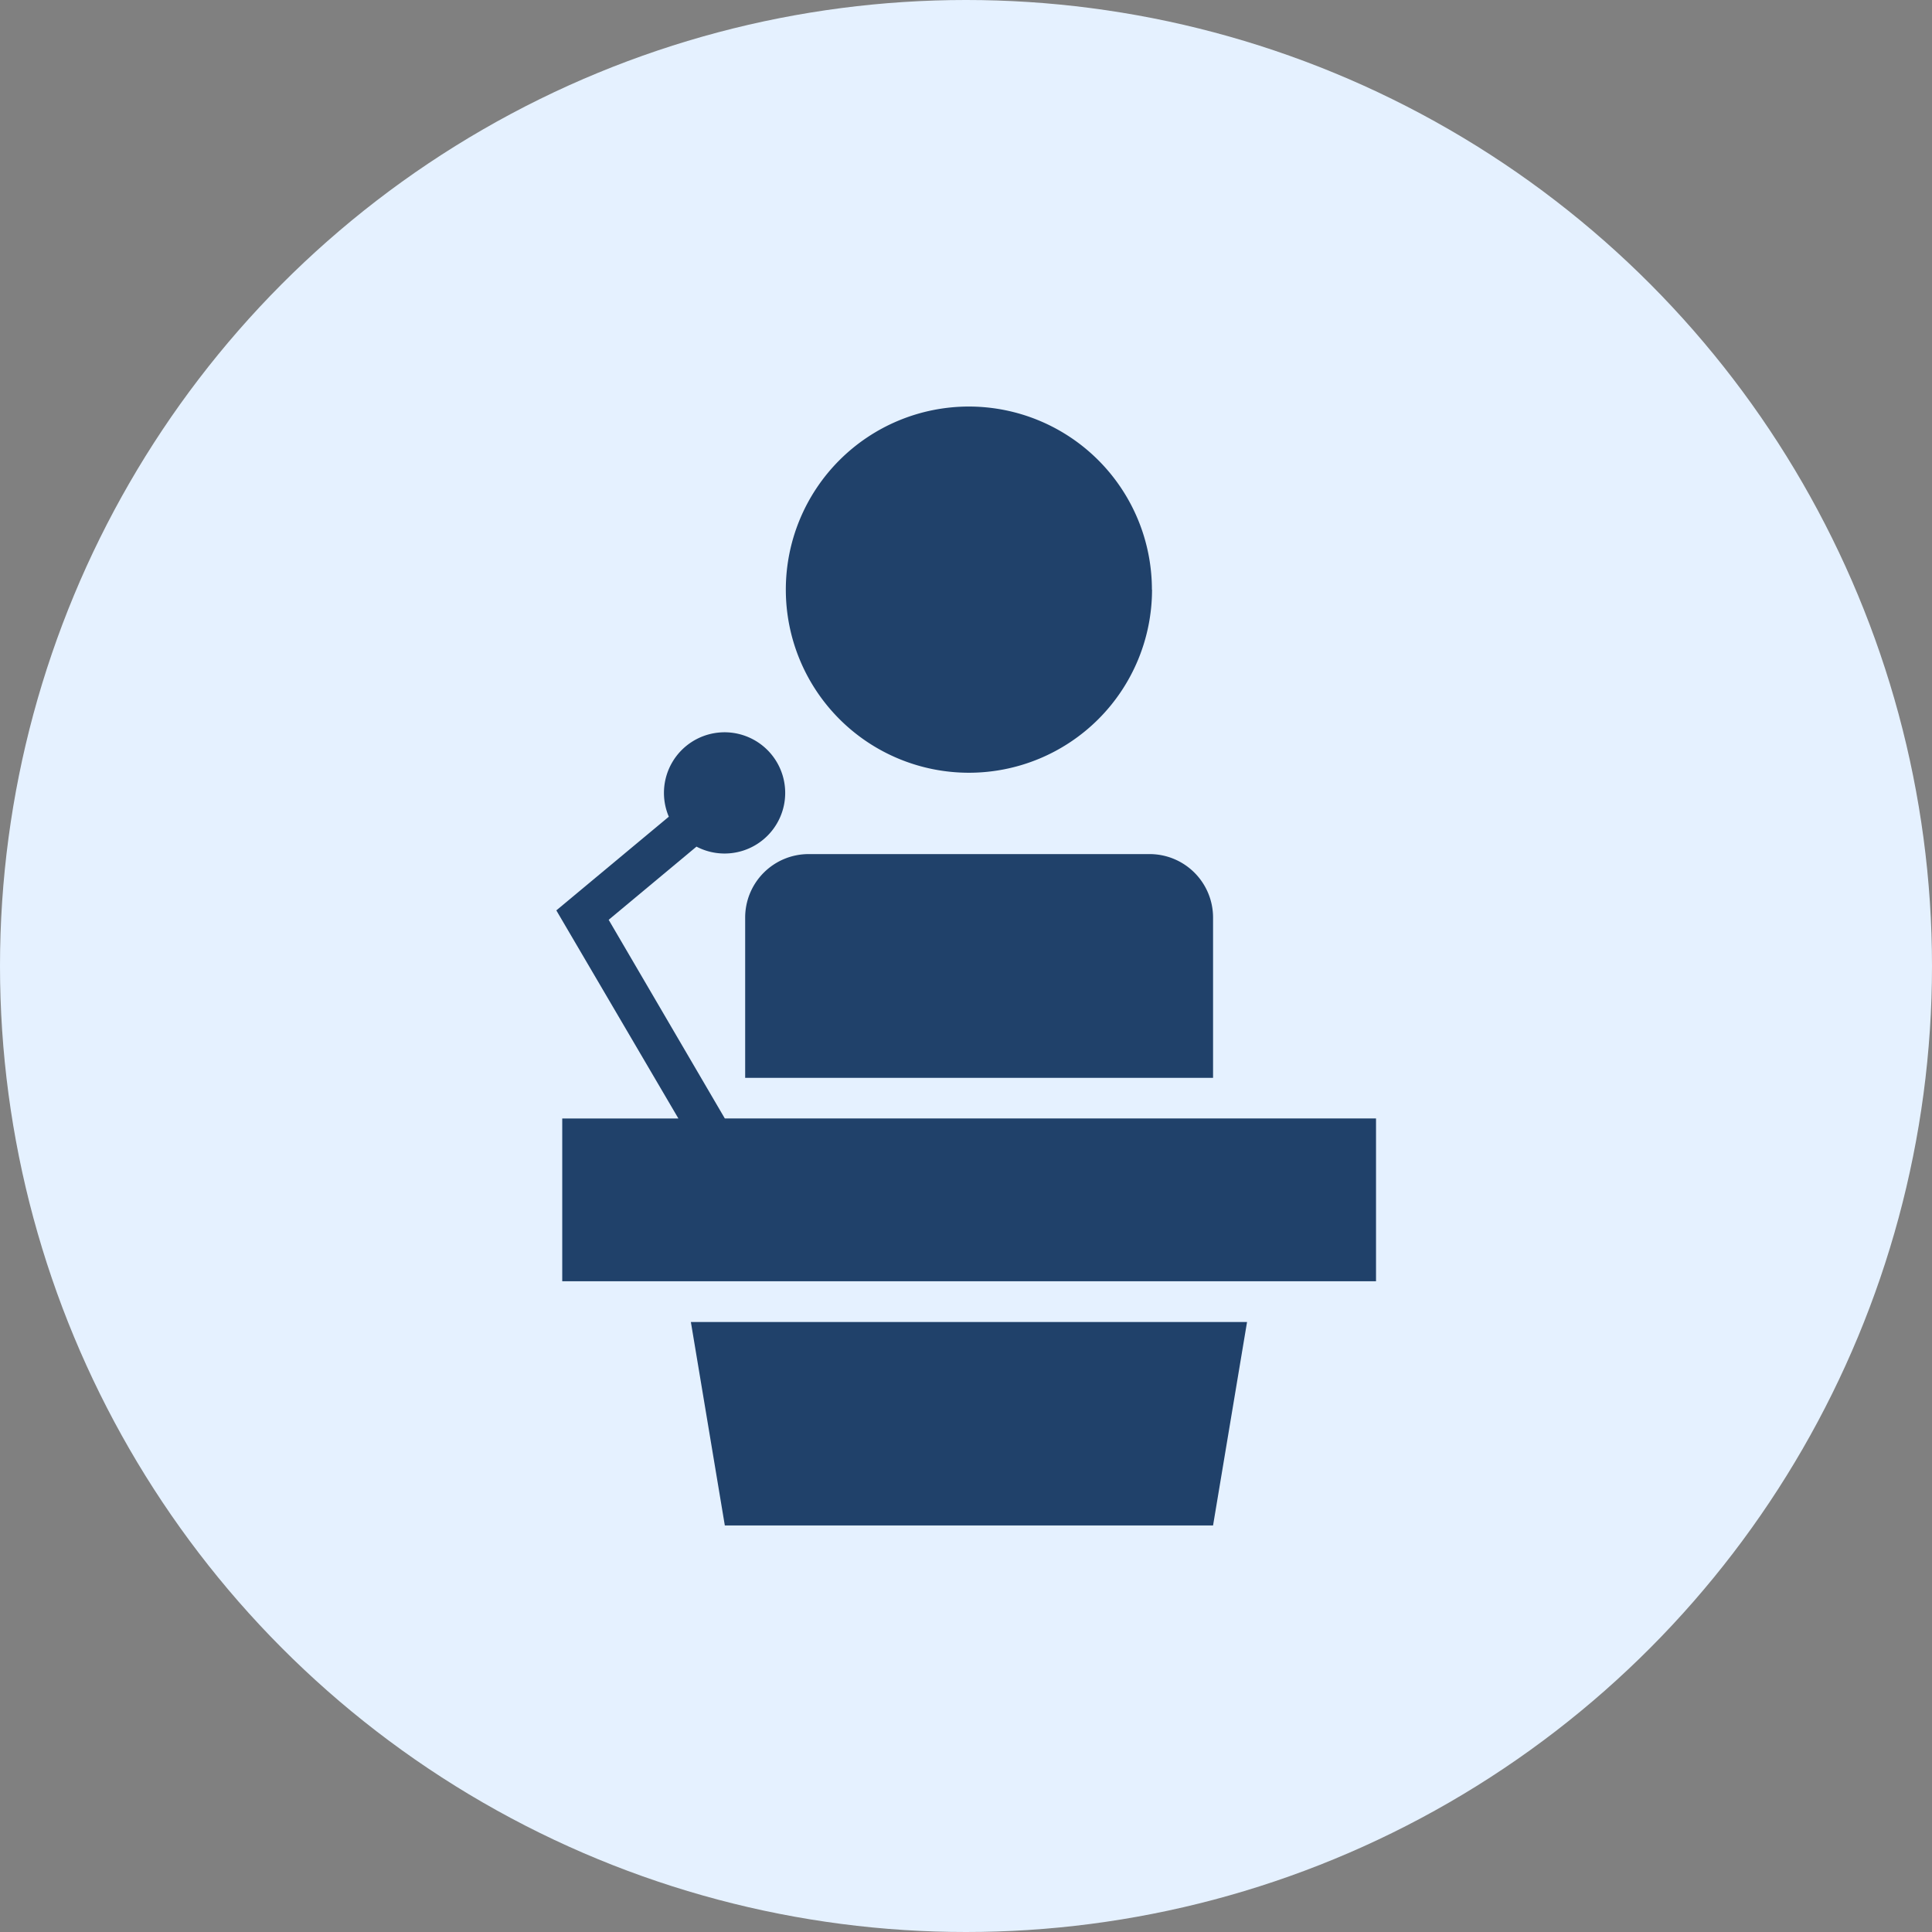 <svg xmlns="http://www.w3.org/2000/svg" width="66" height="66" viewBox="0 0 66 66">
  <rect x="0" y="0" width="66" height="66" fill="#808080" stroke="none"/>
  <g id="Group_18" data-name="Group 18" transform="translate(-70 -1080)">
    <circle id="Ellipse_1" data-name="Ellipse 1" cx="33" cy="33" r="33" transform="translate(70 1080)" fill="#e5f1ff"/>
    <g id="noun-leader-1920073" transform="translate(89 1093.888)">
      <path id="Path_86" data-name="Path 86" d="M283.759,41.255A6.255,6.255,0,1,1,277.5,35a6.255,6.255,0,0,1,6.255,6.255" transform="translate(-263.404 -35)" fill="#20416a"/>
      <path id="Path_87" data-name="Path 87" d="M253.748,229.667v5.476h15.984v-5.476a2.168,2.168,0,0,0-2.168-2.168H255.916a2.168,2.168,0,0,0-2.168,2.168Z" transform="translate(-247.292 -212.21)" fill="#20416a"/>
      <path id="Path_88" data-name="Path 88" d="M231.544,435.7h16.679l1.161-6.95h-19Z" transform="translate(-225.783 -397.477)" fill="#20416a"/>
      <path id="Path_89" data-name="Path 89" d="M174.259,181.414l3-2.5h0a2.071,2.071,0,1,0-.945-1.022l-3.843,3.2,4.17,7.109h-3.968v5.56h27.8V188.2H178.227Z" transform="translate(-172.466 -163.88)" fill="#20416a"/>
    </g>
  </g>
</svg>
